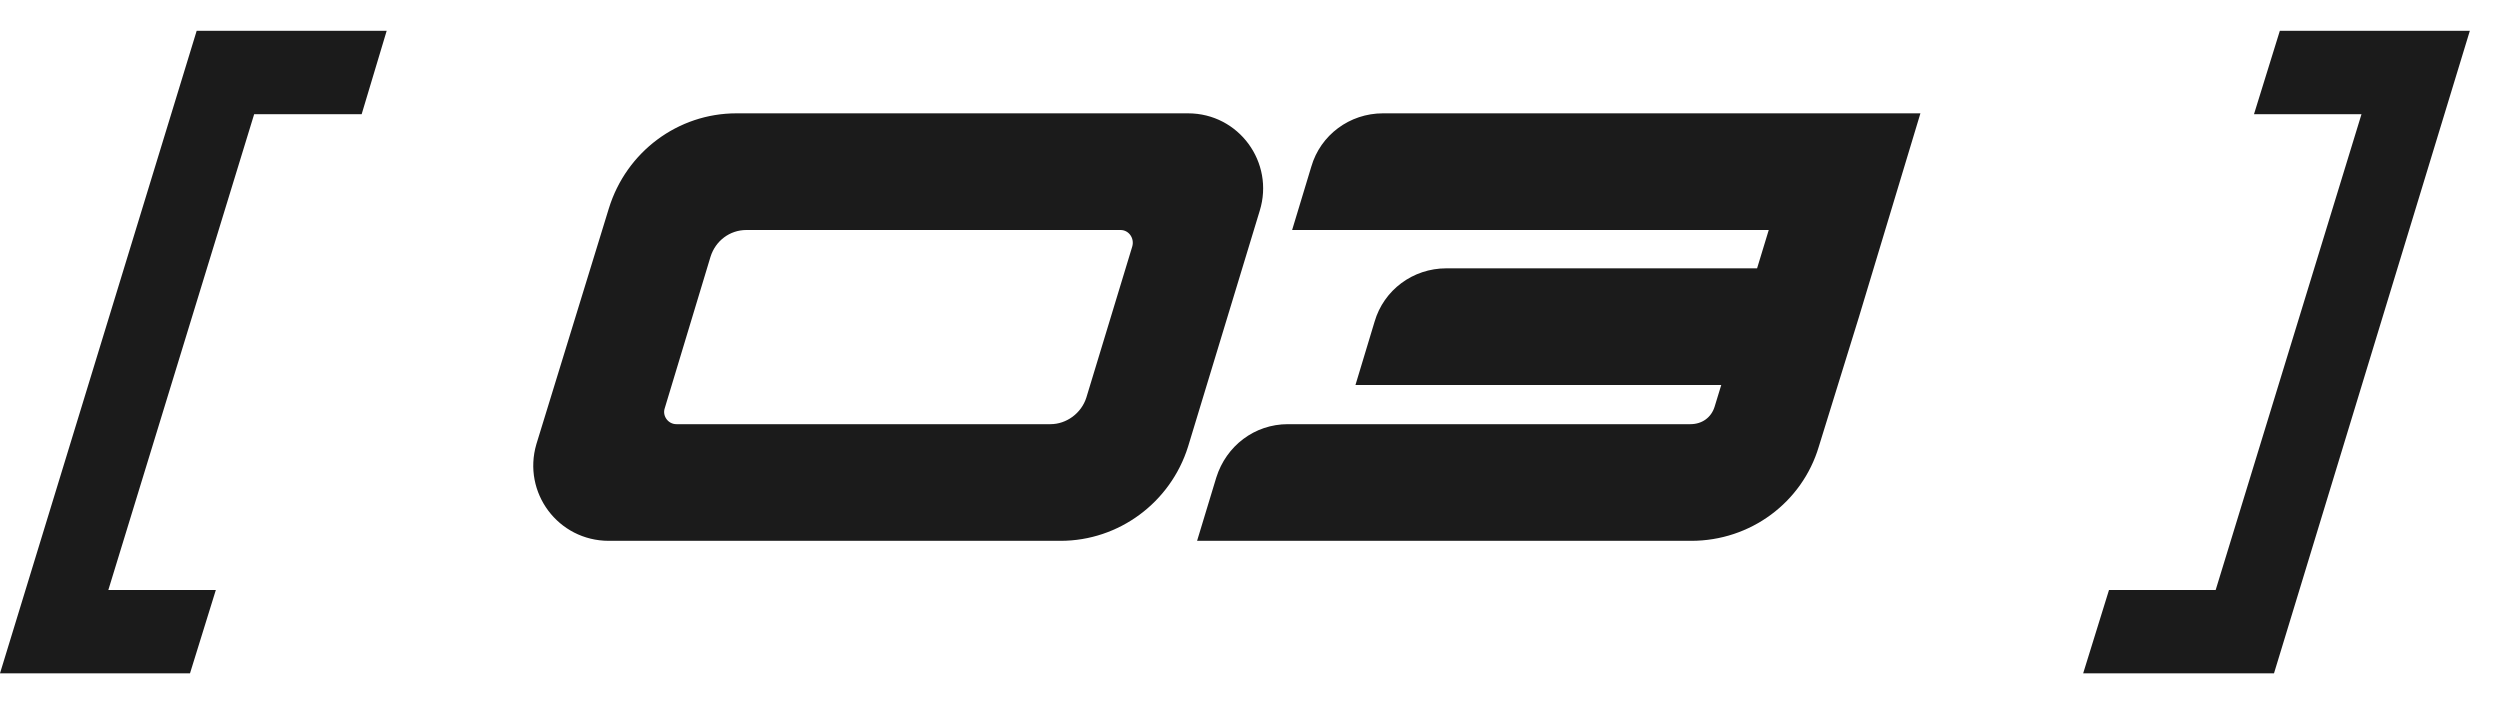 <?xml version="1.0" encoding="UTF-8"?> <svg xmlns="http://www.w3.org/2000/svg" width="60" height="17" viewBox="0 0 60 17" fill="none"><path d="M6.1 2.74L2.6 14.16H5.18L4.56 16.16H0L4.72 0.74H9.28L8.68 2.74H6.1ZM28.513 2.72C29.733 2.72 30.593 3.9 30.233 5.06L28.513 10.72C28.093 12.06 26.853 12.98 25.453 12.98H14.613C13.393 12.98 12.533 11.82 12.873 10.66L14.613 5C15.033 3.64 16.273 2.72 17.673 2.72H28.513ZM27.173 5.92C27.233 5.72 27.093 5.52 26.893 5.52H17.913C17.513 5.52 17.173 5.78 17.053 6.16L15.953 9.8C15.893 9.98 16.033 10.18 16.233 10.18H25.213C25.593 10.18 25.953 9.92 26.073 9.54L27.173 5.92ZM33.191 2.72H46.09L44.611 7.62L43.651 10.72C43.251 12.06 42.011 12.98 40.59 12.98H28.73L29.191 11.46C29.43 10.7 30.11 10.18 30.91 10.18H40.571C40.85 10.18 41.071 10.02 41.151 9.76L41.31 9.24H32.531L32.99 7.72C33.211 6.96 33.91 6.44 34.711 6.44H42.17L42.45 5.52H31.011L31.471 4C31.691 3.24 32.391 2.72 33.191 2.72ZM54.096 2.74L54.716 0.74H59.276L54.576 16.16H49.996L50.616 14.16H53.176L56.676 2.74H54.096Z" fill="#1B1B1B"></path></svg> 
